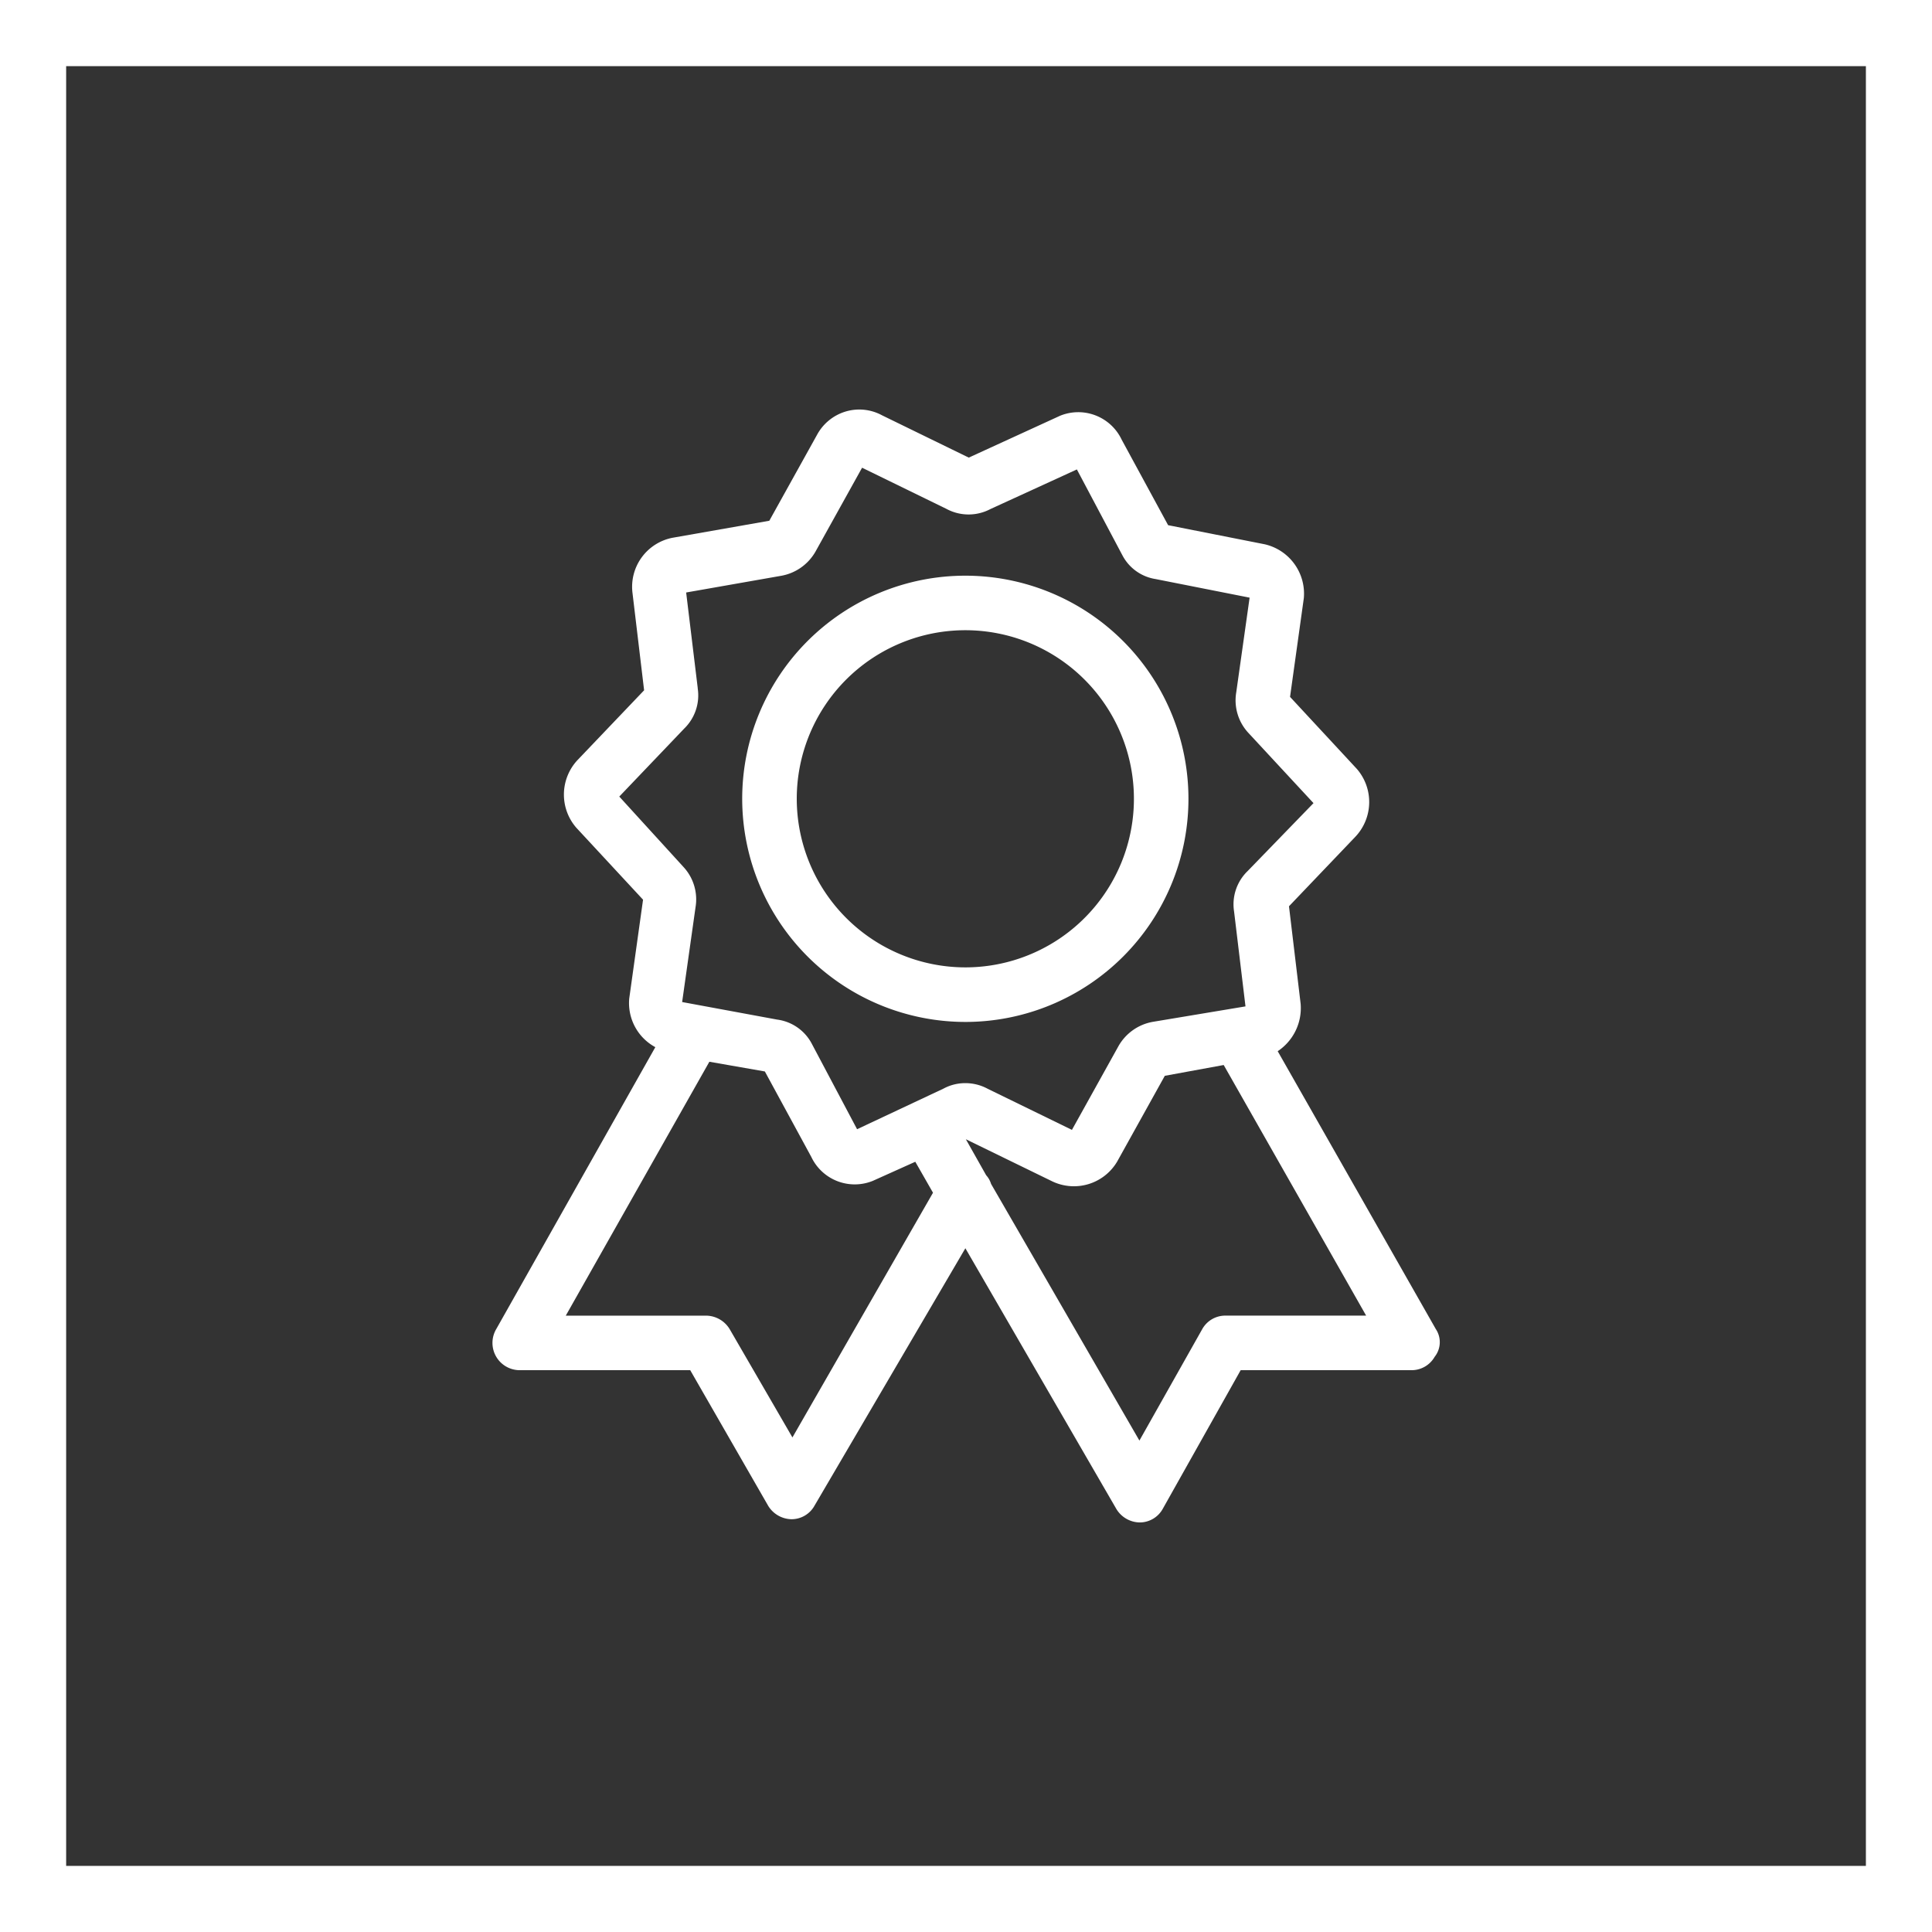 <svg xmlns="http://www.w3.org/2000/svg" width="118.513" height="118.513" viewBox="0 0 118.513 118.513"><rect x="0" y="0" width="118.513" height="118.513" fill="#333333" stroke="none"/><defs><style>.a{fill:#fff;}</style></defs><g transform="translate(-1075.666 -852.523)"><path class="a" d="M1075.666,852.523V971.036h118.513V852.523Zm114.458,114.458h-110.4v-110.4h110.4Z" transform="translate(0 0)"/><path class="a" d="M1122,948.615h10.484l4.786,8.325a1.713,1.713,0,0,0,1.417.819,1.613,1.613,0,0,0,1.426-.836l9.251-15.785,9.266,16a1.707,1.707,0,0,0,1.415.819,1.617,1.617,0,0,0,1.43-.84l4.776-8.5h10.482a1.629,1.629,0,0,0,1.418-.82,1.444,1.444,0,0,0,.072-1.7l-9.7-17.047a3.174,3.174,0,0,0,1.407-2.908l-.715-5.982,4.09-4.284a3.1,3.1,0,0,0,.075-4.14l-4.1-4.421.846-6.062a3.107,3.107,0,0,0-2.406-3.3l-5.919-1.17-2.852-5.251a2.947,2.947,0,0,0-3.777-1.461l-5.6,2.567-5.312-2.591a2.929,2.929,0,0,0-2.264-.229,2.965,2.965,0,0,0-1.734,1.427l-2.925,5.266-5.92,1.041a3.064,3.064,0,0,0-2.474,3.376l.714,5.983-4.089,4.285a3.1,3.1,0,0,0-.076,4.139l4.1,4.421-.847,6.058a3.073,3.073,0,0,0,1.6,2.988l-9.755,17.287a1.673,1.673,0,0,0,1.416,2.528Zm10.948-41.828-.712-5.875,5.844-1.027a3.027,3.027,0,0,0,2.1-1.5l2.848-5.127,5.171,2.523a2.863,2.863,0,0,0,2.705.011l5.3-2.429,2.81,5.3a2.783,2.783,0,0,0,2.026,1.426l5.76,1.139-.821,5.816a2.931,2.931,0,0,0,.753,2.488l3.987,4.3L1166.678,918a2.835,2.835,0,0,0-.831,2.481l.7,5.82-5.693.949a3.03,3.03,0,0,0-2.105,1.5l-2.848,5.126-5.171-2.522a2.868,2.868,0,0,0-1.368-.345,2.8,2.8,0,0,0-1.341.336l-5.3,2.491-2.808-5.3a2.817,2.817,0,0,0-2.1-1.426l-5.823-1.076.821-5.812a2.927,2.927,0,0,0-.751-2.486l-3.926-4.306,3.983-4.171A2.838,2.838,0,0,0,1132.944,906.786Zm21.74,30.244a3.082,3.082,0,0,0,3.984-1.205l2.926-5.267,3.612-.662,8.738,15.373h-8.63a1.619,1.619,0,0,0-1.43.839l-3.848,6.826-9.1-15.744a1.37,1.37,0,0,0-.3-.531l-1.246-2.209Zm-17.624-6.738,2.851,5.246a2.947,2.947,0,0,0,3.777,1.462l2.6-1.169,1.086,1.9-8.623,15.01-3.855-6.652a1.71,1.71,0,0,0-1.416-.818h-8.632l8.808-15.575Z" transform="translate(-14.48 -12.044)"/><path class="a" d="M1156.709,932.142a13.687,13.687,0,1,0-13.687-13.688A13.7,13.7,0,0,0,1156.709,932.142Zm-10.34-13.688a10.341,10.341,0,1,1,10.34,10.341A10.352,10.352,0,0,1,1146.369,918.455Z" transform="translate(-21.828 -16.931)"/></g></svg>